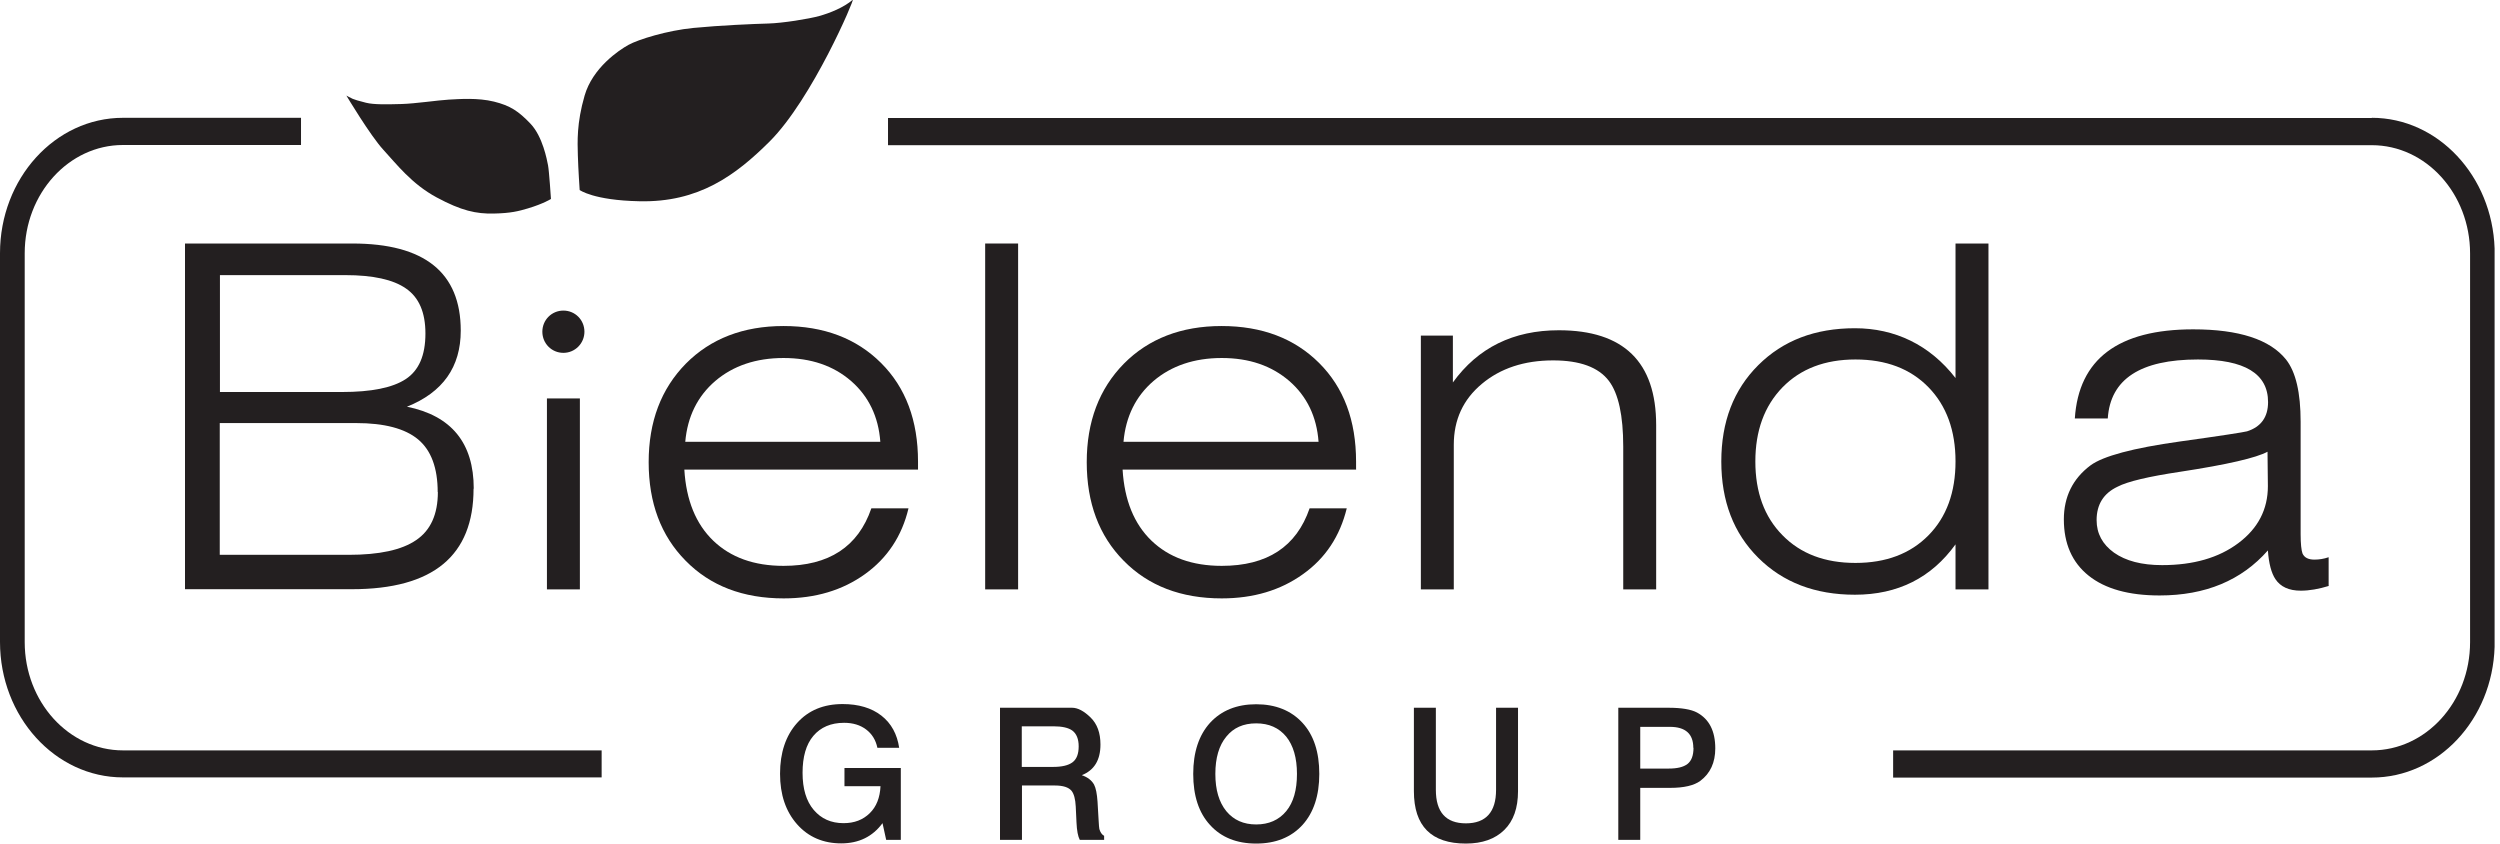 <?xml version="1.0" encoding="UTF-8" standalone="no"?>
<svg
   viewBox="0 0 163 55"
   fill="none"
   version="1.1"
   id="svg18"
   sodipodi:docname="bielenda-group.svg"
   inkscape:version="1.4 (86a8ad7, 2024-10-11)"
   xmlns:inkscape="http://www.inkscape.org/namespaces/inkscape"
   xmlns:sodipodi="http://sodipodi.sourceforge.net/DTD/sodipodi-0.dtd"
   xmlns="http://www.w3.org/2000/svg"
   xmlns:svg="http://www.w3.org/2000/svg">
  <sodipodi:namedview
     id="namedview18"
     pagecolor="#ffffff"
     bordercolor="#000000"
     borderopacity="0.25"
     inkscape:showpageshadow="2"
     inkscape:pageopacity="0.0"
     inkscape:pagecheckerboard="true"
     inkscape:deskcolor="#d1d1d1"
     inkscape:zoom="10.644172"
     inkscape:cx="81.546974"
     inkscape:cy="27.479827"
     inkscape:window-width="1920"
     inkscape:window-height="1017"
     inkscape:window-x="1912"
     inkscape:window-y="-8"
     inkscape:window-maximized="1"
     inkscape:current-layer="svg18" />
  <g
     clip-path="url(#clip0_2031_861)"
     id="g18">
    <path
       d="M39.227 48.925H8.017C4.486 48.925 1.611 45.761 1.611 41.867V16.512C1.611 12.618 4.486 9.454 8.017 9.454H19.626V7.681H8.017C3.591 7.681 0 11.635 0 16.512V41.855C0 46.72 3.591 50.686 8.017 50.686H39.227V48.913V48.925Z"
       fill="#231F20"
       id="path1" />
    <path
       d="M154.642 7.693H57.898V9.466H154.642C158.174 9.466 161.049 12.63 161.049 16.524V41.867C161.049 45.761 158.174 48.925 154.642 48.925H123.432V50.698H154.642C158.973 50.698 162.505 46.912 162.648 42.179V16.2C162.493 11.479 158.961 7.681 154.642 7.681V7.693Z"
       fill="#231F20"
       id="path2" />
    <path
       d="M28.538 32.089C28.538 30.508 28.108 29.357 27.261 28.65C26.414 27.943 25.066 27.584 23.216 27.584H14.328V36.175H22.727C24.72 36.175 26.187 35.864 27.13 35.217C28.072 34.582 28.549 33.539 28.549 32.077L28.538 32.089ZM27.738 21.748C27.738 20.37 27.321 19.4 26.474 18.813C25.638 18.226 24.314 17.938 22.513 17.938H14.34V25.559H22.298C24.207 25.559 25.591 25.283 26.45 24.72C27.309 24.157 27.738 23.174 27.738 21.748ZM30.876 31.862C30.876 36.235 28.239 38.416 22.942 38.416H12.062V15.877H22.978C27.678 15.877 30.041 17.77 30.041 21.557C30.041 23.929 28.872 25.583 26.533 26.517C29.432 27.105 30.888 28.878 30.888 31.862H30.876Z"
       fill="#231F20"
       id="path3" />
    <path
       d="M35.66 38.428H37.808V25.978H35.66V38.428Z"
       fill="#231F20"
       id="path4" />
    <path
       d="M38.105 21.628C38.105 22.383 37.497 23.006 36.733 23.006C35.97 23.006 35.361 22.395 35.361 21.628C35.361 20.862 35.97 20.25 36.733 20.25C37.497 20.25 38.105 20.862 38.105 21.628Z"
       fill="#231F20"
       id="path5" />
    <path
       d="M57.397 28.806C57.278 27.165 56.633 25.834 55.488 24.84C54.343 23.845 52.875 23.342 51.086 23.342C49.296 23.342 47.805 23.845 46.636 24.84C45.478 25.834 44.822 27.165 44.679 28.806H57.397ZM59.855 30.616H44.619C44.739 32.617 45.371 34.162 46.504 35.253C47.638 36.343 49.165 36.894 51.086 36.894C54.044 36.894 55.953 35.648 56.812 33.144H59.234C58.805 34.953 57.85 36.391 56.395 37.434C54.927 38.488 53.162 39.015 51.098 39.015C48.449 39.015 46.313 38.2 44.703 36.559C43.092 34.929 42.293 32.784 42.293 30.136C42.293 27.488 43.104 25.355 44.715 23.713C46.325 22.084 48.461 21.257 51.086 21.257C53.71 21.257 55.834 22.06 57.445 23.666C59.055 25.271 59.855 27.416 59.855 30.1V30.604V30.616Z"
       fill="#231F20"
       id="path6" />
    <path
       d="M64.233 38.428H66.381V15.877H64.233V38.428Z"
       fill="#231F20"
       id="path7" />
    <path
       d="M85.97 28.806C85.851 27.165 85.207 25.834 84.061 24.84C82.904 23.845 81.449 23.342 79.659 23.342C77.87 23.342 76.378 23.845 75.209 24.84C74.052 25.834 73.396 27.165 73.252 28.806H85.97ZM88.428 30.616H73.193C73.312 32.617 73.945 34.162 75.078 35.253C76.211 36.343 77.738 36.894 79.659 36.894C82.618 36.894 84.527 35.648 85.386 33.144H87.808C87.366 34.953 86.424 36.391 84.956 37.434C83.489 38.488 81.723 39.015 79.659 39.015C77.011 39.015 74.875 38.2 73.264 36.559C71.654 34.929 70.855 32.784 70.855 30.136C70.855 27.488 71.666 25.355 73.276 23.713C74.887 22.084 77.022 21.257 79.647 21.257C82.272 21.257 84.395 22.06 86.006 23.666C87.617 25.271 88.416 27.416 88.416 30.1V30.604L88.428 30.616Z"
       fill="#231F20"
       id="path8" />
    <path
       d="M107.982 38.428H105.835V29.118C105.835 27.093 105.525 25.667 104.904 24.84C104.224 23.941 103.007 23.498 101.265 23.498C99.38 23.498 97.829 24.013 96.612 25.032C95.396 26.05 94.787 27.368 94.787 28.998V38.428H92.64V21.88H94.728V24.936C96.362 22.671 98.665 21.533 101.635 21.533C105.859 21.533 107.982 23.594 107.982 27.716V38.428Z"
       fill="#231F20"
       id="path9" />
    <path
       d="M127.5 30.088C127.5 28.075 126.916 26.458 125.735 25.247C124.554 24.037 122.967 23.438 120.975 23.438C118.982 23.438 117.395 24.049 116.214 25.259C115.033 26.482 114.449 28.087 114.449 30.088C114.449 32.089 115.033 33.695 116.214 34.893C117.395 36.103 118.982 36.703 120.975 36.703C122.967 36.703 124.554 36.103 125.735 34.905C126.916 33.707 127.5 32.101 127.5 30.076V30.088ZM129.648 38.428H127.5V35.492C125.926 37.673 123.742 38.776 120.939 38.776C118.35 38.776 116.25 37.973 114.639 36.367C113.029 34.761 112.229 32.676 112.229 30.088C112.229 27.5 113.029 25.415 114.639 23.809C116.25 22.204 118.338 21.401 120.939 21.401C123.54 21.401 125.818 22.479 127.5 24.648V15.877H129.648V38.428Z"
       fill="#231F20"
       id="path10" />
    <path
       d="M147.866 31.706L147.842 29.453C147.114 29.849 145.217 30.292 142.151 30.759C140.075 31.071 138.715 31.394 138.071 31.73C137.152 32.161 136.699 32.892 136.699 33.911C136.699 34.785 137.081 35.492 137.832 36.032C138.596 36.571 139.634 36.846 140.97 36.846C143.01 36.846 144.669 36.367 145.945 35.408C147.222 34.45 147.866 33.216 147.866 31.694V31.706ZM151.851 38.2C151.183 38.404 150.574 38.512 150.013 38.512C149.238 38.512 148.689 38.26 148.355 37.757C148.093 37.362 147.926 36.739 147.866 35.888C146.148 37.841 143.798 38.824 140.803 38.824C138.799 38.824 137.248 38.392 136.174 37.529C135.1 36.667 134.563 35.444 134.563 33.863C134.563 32.389 135.148 31.203 136.305 30.34C137.117 29.741 139.061 29.213 142.151 28.782C144.824 28.411 146.279 28.183 146.506 28.123C147.413 27.835 147.878 27.2 147.878 26.218C147.878 24.361 146.351 23.438 143.308 23.438C139.55 23.438 137.594 24.72 137.427 27.284H135.279C135.53 23.414 138.107 21.473 142.998 21.473C145.981 21.473 147.997 22.132 149.047 23.438C149.691 24.253 150.001 25.607 150.001 27.5V34.833C150.001 35.456 150.049 35.876 150.121 36.08C150.24 36.355 150.503 36.487 150.896 36.487C151.206 36.487 151.517 36.439 151.827 36.331V38.2H151.851Z"
       fill="#231F20"
       id="path11" />
    <path
       d="M35.922 12.965C35.922 12.965 35.803 11.132 35.731 10.772C35.66 10.413 35.385 8.915 34.598 8.076C33.81 7.249 33.274 6.89 32.212 6.626C31.15 6.363 29.945 6.459 29.265 6.495C28.585 6.531 27.082 6.758 26.175 6.782C25.256 6.806 24.373 6.83 23.86 6.698C23.348 6.566 23.145 6.507 23.002 6.447C22.858 6.387 22.584 6.231 22.584 6.231C22.584 6.231 24.135 8.831 24.994 9.766C25.853 10.7 26.843 11.995 28.466 12.869C30.088 13.744 31.055 13.948 32.188 13.924C33.321 13.9 33.81 13.768 34.419 13.588C35.457 13.277 35.934 12.965 35.934 12.965H35.922Z"
       fill="#231F20"
       id="path12" />
    <path
       d="M37.795 12.402C37.795 12.402 37.7 11.012 37.676 10.125C37.652 9.25 37.593 8.04 38.117 6.231C38.642 4.421 40.349 3.271 40.981 2.924C41.613 2.576 43.486 1.989 45.216 1.821C46.946 1.653 49.165 1.558 50.084 1.534C51.014 1.51 52.732 1.234 53.424 1.042C54.104 0.851 55.011 0.491 55.596 -0.012C55.763 -0.156 52.971 6.447 50.167 9.238C47.972 11.419 45.562 13.217 41.673 13.121C38.702 13.061 37.795 12.39 37.795 12.39V12.402Z"
       fill="#231F20"
       id="path13" />
    <path
       d="M58.733 54.76H57.779L57.54 53.67C56.896 54.545 56.001 54.988 54.844 54.988C53.687 54.988 52.709 54.581 51.969 53.742C51.229 52.903 50.859 51.813 50.859 50.447C50.859 49.081 51.229 47.966 51.969 47.139C52.709 46.313 53.699 45.905 54.94 45.905C55.977 45.905 56.825 46.157 57.469 46.66C58.113 47.163 58.495 47.87 58.626 48.757H57.206C57.099 48.242 56.849 47.846 56.467 47.559C56.085 47.271 55.608 47.127 55.035 47.127C54.176 47.127 53.508 47.415 53.031 47.978C52.553 48.541 52.327 49.356 52.327 50.387C52.327 51.417 52.565 52.232 53.055 52.807C53.544 53.382 54.188 53.67 54.999 53.67C55.703 53.67 56.264 53.454 56.705 53.023C57.147 52.592 57.373 52.004 57.409 51.261H55.059V50.075H58.733V54.724V54.76Z"
       fill="#231F20"
       id="path14" />
    <path
       d="M72.001 54.76H70.402C70.283 54.533 70.211 54.161 70.187 53.622L70.139 52.592C70.115 52.1 70.02 51.753 69.865 51.561C69.674 51.333 69.316 51.214 68.779 51.214H66.632V54.76H65.2V46.145H69.185C69.292 46.145 69.531 46.145 69.901 46.145C70.271 46.145 70.676 46.361 71.106 46.78C71.535 47.199 71.75 47.786 71.75 48.541C71.75 49.56 71.344 50.219 70.533 50.542C70.915 50.674 71.177 50.878 71.332 51.154C71.452 51.381 71.523 51.753 71.559 52.268L71.631 53.502C71.643 53.802 71.666 53.981 71.678 54.053C71.738 54.257 71.834 54.413 71.989 54.497V54.748L72.001 54.76ZM70.33 48.661C70.33 48.182 70.187 47.834 69.913 47.631C69.662 47.451 69.257 47.355 68.684 47.355H66.62V50.003H68.648C69.233 50.003 69.65 49.907 69.925 49.704C70.199 49.5 70.33 49.153 70.33 48.661Z"
       fill="#231F20"
       id="path15" />
    <path
       d="M86.018 50.459C86.018 51.873 85.648 52.987 84.92 53.79C84.181 54.593 83.178 55 81.902 55C80.625 55 79.623 54.593 78.895 53.79C78.156 52.987 77.798 51.873 77.798 50.459C77.798 49.045 78.168 47.93 78.895 47.127C79.635 46.325 80.637 45.917 81.902 45.917C83.167 45.917 84.181 46.325 84.92 47.127C85.66 47.93 86.018 49.045 86.018 50.459ZM84.562 50.459C84.562 49.416 84.324 48.601 83.859 48.026C83.381 47.451 82.737 47.163 81.902 47.163C81.067 47.163 80.422 47.451 79.957 48.026C79.48 48.601 79.241 49.416 79.241 50.459C79.241 51.501 79.48 52.304 79.957 52.891C80.434 53.466 81.079 53.754 81.902 53.754C82.725 53.754 83.381 53.466 83.859 52.891C84.336 52.316 84.562 51.501 84.562 50.459Z"
       fill="#231F20"
       id="path16" />
    <path
       d="M98.975 51.585C98.975 52.687 98.677 53.526 98.08 54.113C97.484 54.7 96.648 55 95.575 55C93.32 55 92.186 53.862 92.186 51.585V46.145H93.618V51.501C93.618 52.951 94.274 53.682 95.575 53.682C96.875 53.682 97.543 52.951 97.543 51.501V46.145H98.975V51.585Z"
       fill="#231F20"
       id="path17" />
    <path
       d="M111.836 48.793C111.836 49.716 111.514 50.423 110.858 50.914C110.452 51.214 109.796 51.369 108.889 51.369H106.944V54.76H105.513V46.145H108.782C109.641 46.145 110.261 46.253 110.643 46.456C111.442 46.888 111.836 47.667 111.836 48.793ZM110.404 48.757C110.404 47.846 109.891 47.391 108.877 47.391H106.944V50.111H108.794C109.354 50.111 109.76 50.015 110.022 49.812C110.285 49.608 110.416 49.26 110.416 48.757H110.404Z"
       fill="#231F20"
       id="path18" />
  </g>
  <defs
     id="defs18">
    <clipPath
       id="clip0_2031_861">
      <rect
         width="162.66"
         height="55"
         fill="white"
         id="rect18" />
    </clipPath>
  </defs>
</svg>
